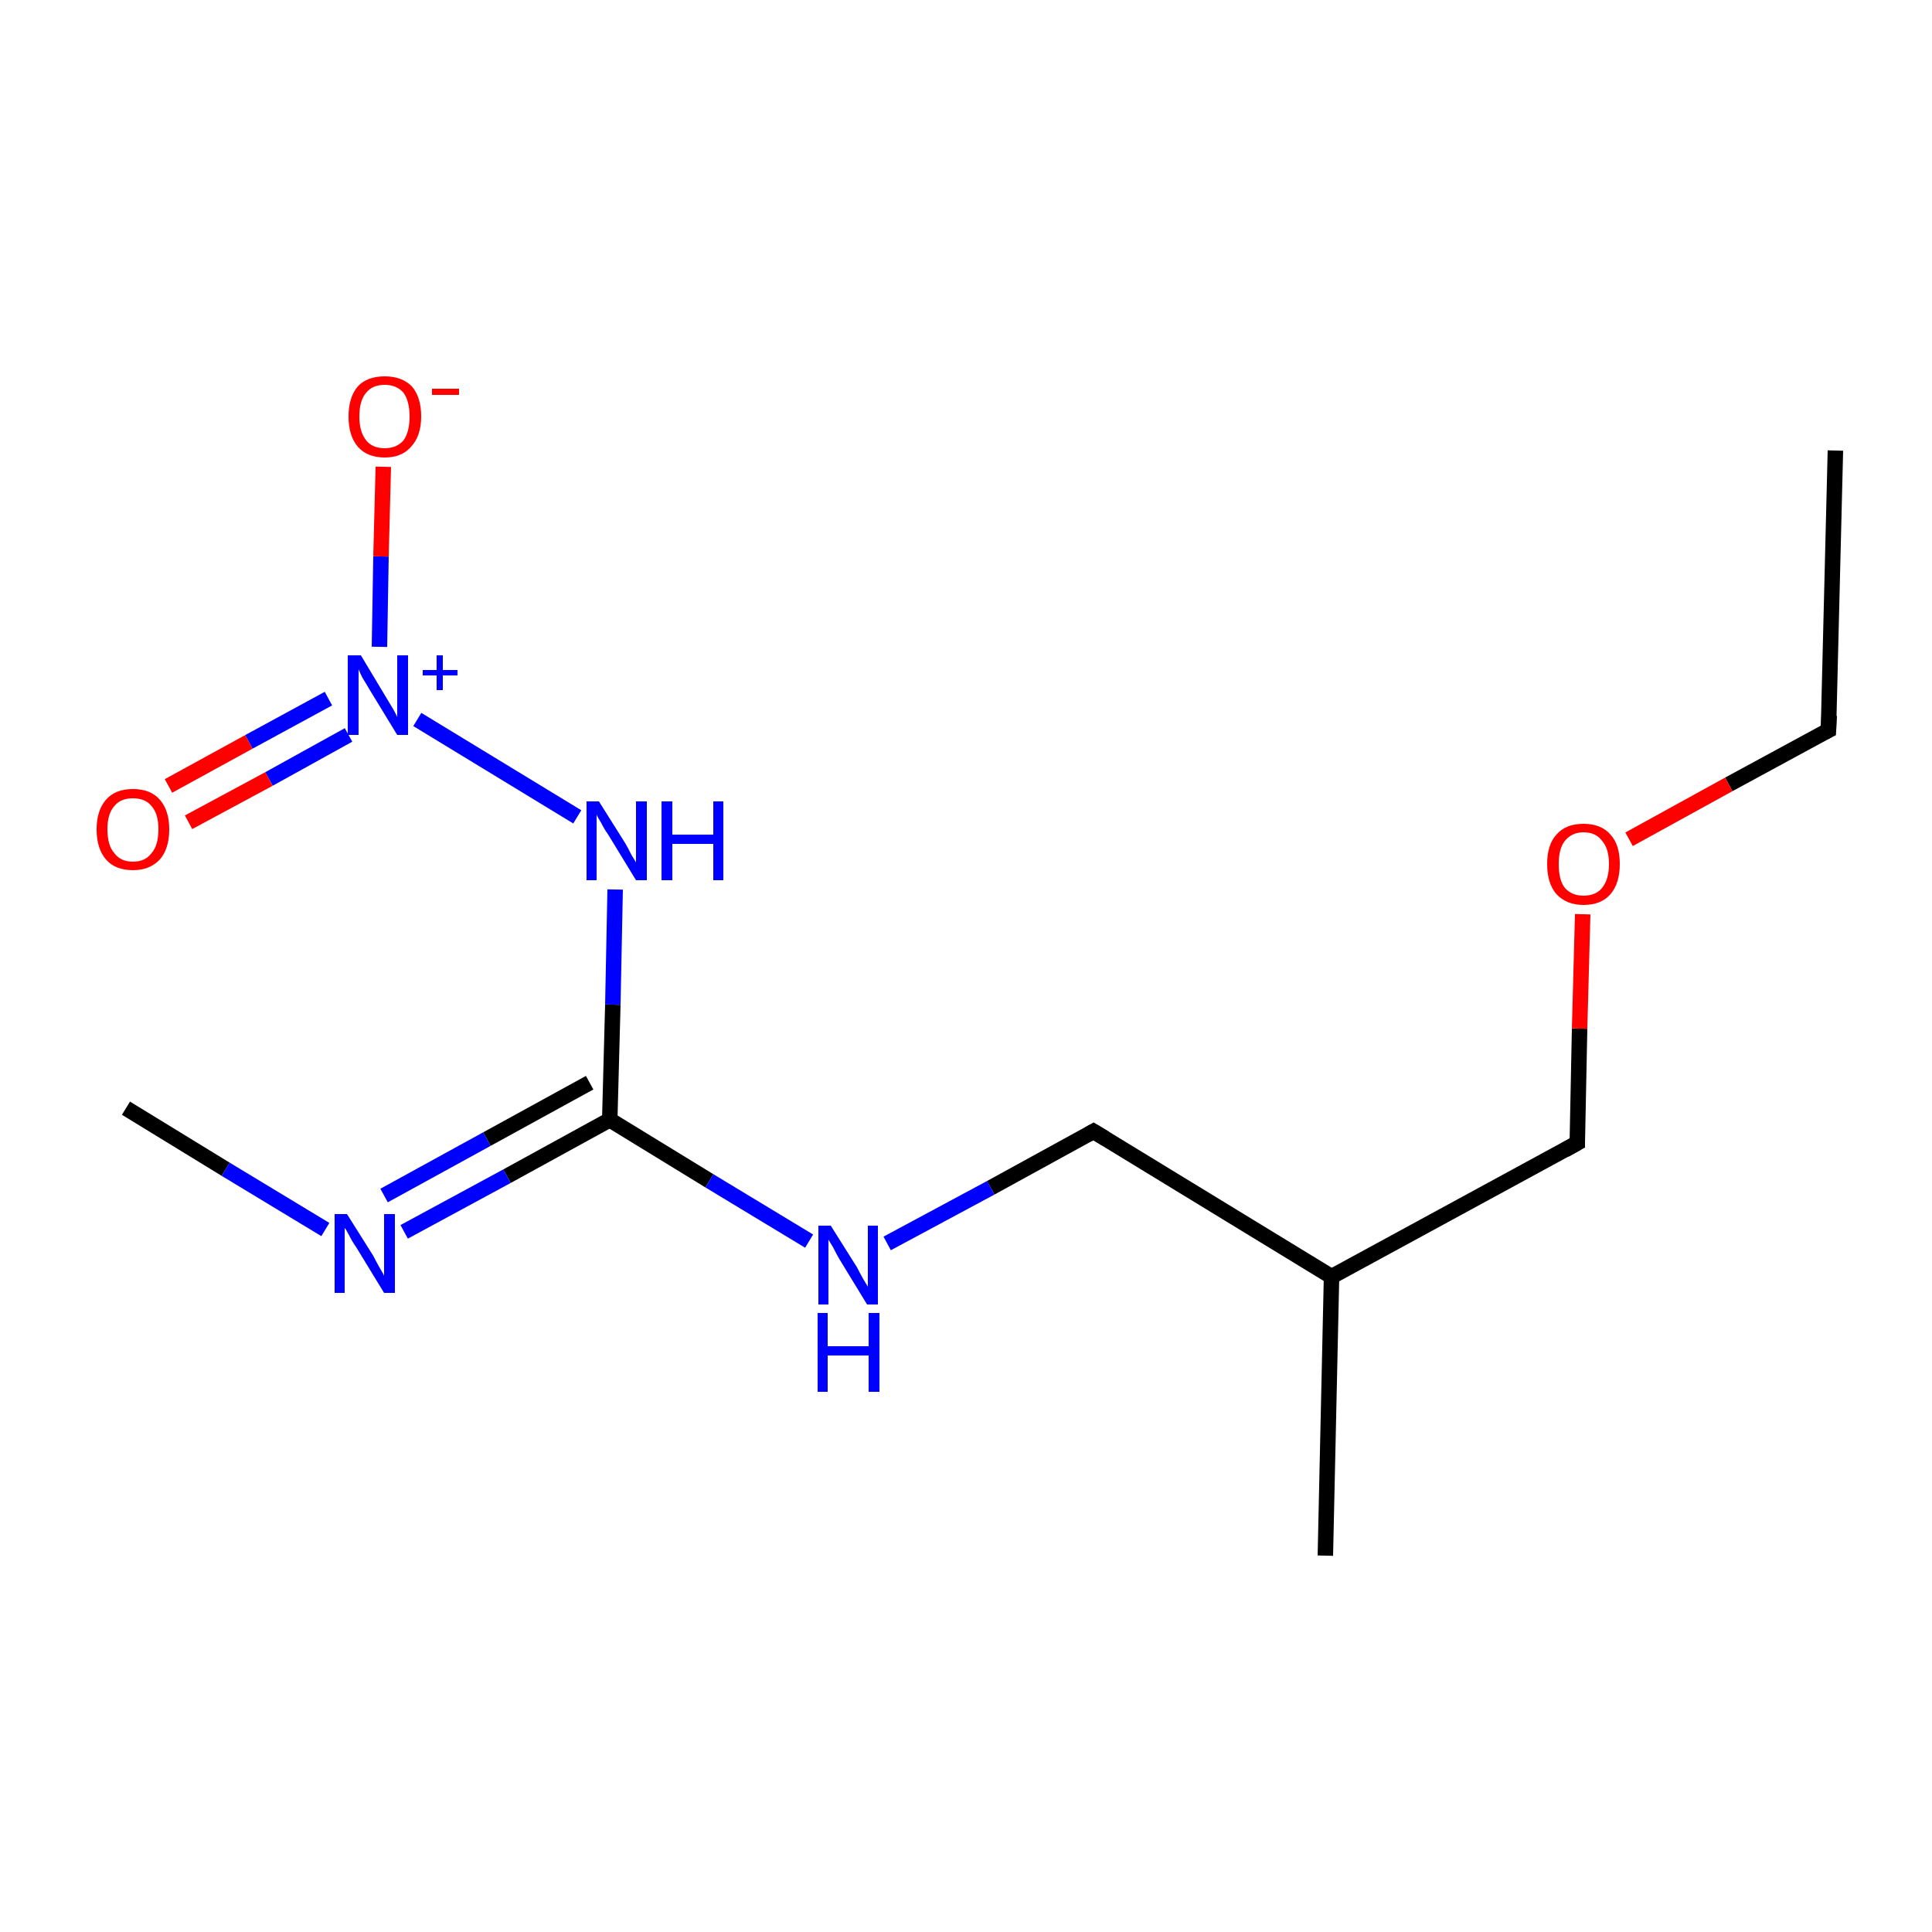 <?xml version='1.0' encoding='iso-8859-1'?>
<svg version='1.1' baseProfile='full'
              xmlns='http://www.w3.org/2000/svg'
                      xmlns:rdkit='http://www.rdkit.org/xml'
                      xmlns:xlink='http://www.w3.org/1999/xlink'
                  xml:space='preserve'
width='250px' height='250px' viewBox='0 0 250 250'>
<!-- END OF HEADER -->
<rect style='opacity:1.0;fill:#FFFFFF;stroke:none' width='250.0' height='250.0' x='0.0' y='0.0'> </rect>
<path class='bond-0 atom-0 atom-3' d='M 237.5,58.3 L 236.6,94.5' style='fill:none;fill-rule:evenodd;stroke:#000000;stroke-width:2.0px;stroke-linecap:butt;stroke-linejoin:miter;stroke-opacity:1' />
<path class='bond-1 atom-1 atom-6' d='M 171.5,201.3 L 172.3,165.2' style='fill:none;fill-rule:evenodd;stroke:#000000;stroke-width:2.0px;stroke-linecap:butt;stroke-linejoin:miter;stroke-opacity:1' />
<path class='bond-2 atom-2 atom-8' d='M 16.3,143.4 L 29.2,151.3' style='fill:none;fill-rule:evenodd;stroke:#000000;stroke-width:2.0px;stroke-linecap:butt;stroke-linejoin:miter;stroke-opacity:1' />
<path class='bond-2 atom-2 atom-8' d='M 29.2,151.3 L 42.1,159.1' style='fill:none;fill-rule:evenodd;stroke:#0000FF;stroke-width:2.0px;stroke-linecap:butt;stroke-linejoin:miter;stroke-opacity:1' />
<path class='bond-3 atom-3 atom-14' d='M 236.6,94.5 L 223.7,101.5' style='fill:none;fill-rule:evenodd;stroke:#000000;stroke-width:2.0px;stroke-linecap:butt;stroke-linejoin:miter;stroke-opacity:1' />
<path class='bond-3 atom-3 atom-14' d='M 223.7,101.5 L 210.8,108.6' style='fill:none;fill-rule:evenodd;stroke:#FF0000;stroke-width:2.0px;stroke-linecap:butt;stroke-linejoin:miter;stroke-opacity:1' />
<path class='bond-4 atom-4 atom-6' d='M 141.5,146.4 L 172.3,165.2' style='fill:none;fill-rule:evenodd;stroke:#000000;stroke-width:2.0px;stroke-linecap:butt;stroke-linejoin:miter;stroke-opacity:1' />
<path class='bond-5 atom-4 atom-9' d='M 141.5,146.4 L 128.2,153.7' style='fill:none;fill-rule:evenodd;stroke:#000000;stroke-width:2.0px;stroke-linecap:butt;stroke-linejoin:miter;stroke-opacity:1' />
<path class='bond-5 atom-4 atom-9' d='M 128.2,153.7 L 114.8,160.9' style='fill:none;fill-rule:evenodd;stroke:#0000FF;stroke-width:2.0px;stroke-linecap:butt;stroke-linejoin:miter;stroke-opacity:1' />
<path class='bond-6 atom-5 atom-6' d='M 204.1,147.9 L 172.3,165.2' style='fill:none;fill-rule:evenodd;stroke:#000000;stroke-width:2.0px;stroke-linecap:butt;stroke-linejoin:miter;stroke-opacity:1' />
<path class='bond-7 atom-5 atom-14' d='M 204.1,147.9 L 204.4,133.1' style='fill:none;fill-rule:evenodd;stroke:#000000;stroke-width:2.0px;stroke-linecap:butt;stroke-linejoin:miter;stroke-opacity:1' />
<path class='bond-7 atom-5 atom-14' d='M 204.4,133.1 L 204.8,118.3' style='fill:none;fill-rule:evenodd;stroke:#FF0000;stroke-width:2.0px;stroke-linecap:butt;stroke-linejoin:miter;stroke-opacity:1' />
<path class='bond-8 atom-7 atom-8' d='M 78.9,144.9 L 65.6,152.2' style='fill:none;fill-rule:evenodd;stroke:#000000;stroke-width:2.0px;stroke-linecap:butt;stroke-linejoin:miter;stroke-opacity:1' />
<path class='bond-8 atom-7 atom-8' d='M 65.6,152.2 L 52.3,159.4' style='fill:none;fill-rule:evenodd;stroke:#0000FF;stroke-width:2.0px;stroke-linecap:butt;stroke-linejoin:miter;stroke-opacity:1' />
<path class='bond-8 atom-7 atom-8' d='M 76.3,140.1 L 63.0,147.4' style='fill:none;fill-rule:evenodd;stroke:#000000;stroke-width:2.0px;stroke-linecap:butt;stroke-linejoin:miter;stroke-opacity:1' />
<path class='bond-8 atom-7 atom-8' d='M 63.0,147.4 L 49.7,154.7' style='fill:none;fill-rule:evenodd;stroke:#0000FF;stroke-width:2.0px;stroke-linecap:butt;stroke-linejoin:miter;stroke-opacity:1' />
<path class='bond-9 atom-7 atom-9' d='M 78.9,144.9 L 91.8,152.8' style='fill:none;fill-rule:evenodd;stroke:#000000;stroke-width:2.0px;stroke-linecap:butt;stroke-linejoin:miter;stroke-opacity:1' />
<path class='bond-9 atom-7 atom-9' d='M 91.8,152.8 L 104.7,160.6' style='fill:none;fill-rule:evenodd;stroke:#0000FF;stroke-width:2.0px;stroke-linecap:butt;stroke-linejoin:miter;stroke-opacity:1' />
<path class='bond-10 atom-7 atom-10' d='M 78.9,144.9 L 79.3,130.0' style='fill:none;fill-rule:evenodd;stroke:#000000;stroke-width:2.0px;stroke-linecap:butt;stroke-linejoin:miter;stroke-opacity:1' />
<path class='bond-10 atom-7 atom-10' d='M 79.3,130.0 L 79.6,115.1' style='fill:none;fill-rule:evenodd;stroke:#0000FF;stroke-width:2.0px;stroke-linecap:butt;stroke-linejoin:miter;stroke-opacity:1' />
<path class='bond-11 atom-10 atom-11' d='M 74.7,105.7 L 54.0,93.1' style='fill:none;fill-rule:evenodd;stroke:#0000FF;stroke-width:2.0px;stroke-linecap:butt;stroke-linejoin:miter;stroke-opacity:1' />
<path class='bond-12 atom-11 atom-12' d='M 49.1,83.7 L 49.3,72.0' style='fill:none;fill-rule:evenodd;stroke:#0000FF;stroke-width:2.0px;stroke-linecap:butt;stroke-linejoin:miter;stroke-opacity:1' />
<path class='bond-12 atom-11 atom-12' d='M 49.3,72.0 L 49.6,60.4' style='fill:none;fill-rule:evenodd;stroke:#FF0000;stroke-width:2.0px;stroke-linecap:butt;stroke-linejoin:miter;stroke-opacity:1' />
<path class='bond-13 atom-11 atom-13' d='M 42.5,90.4 L 32.2,96.0' style='fill:none;fill-rule:evenodd;stroke:#0000FF;stroke-width:2.0px;stroke-linecap:butt;stroke-linejoin:miter;stroke-opacity:1' />
<path class='bond-13 atom-11 atom-13' d='M 32.2,96.0 L 21.8,101.7' style='fill:none;fill-rule:evenodd;stroke:#FF0000;stroke-width:2.0px;stroke-linecap:butt;stroke-linejoin:miter;stroke-opacity:1' />
<path class='bond-13 atom-11 atom-13' d='M 45.1,95.1 L 34.8,100.8' style='fill:none;fill-rule:evenodd;stroke:#0000FF;stroke-width:2.0px;stroke-linecap:butt;stroke-linejoin:miter;stroke-opacity:1' />
<path class='bond-13 atom-11 atom-13' d='M 34.8,100.8 L 24.4,106.4' style='fill:none;fill-rule:evenodd;stroke:#FF0000;stroke-width:2.0px;stroke-linecap:butt;stroke-linejoin:miter;stroke-opacity:1' />
<path d='M 236.7,92.6 L 236.6,94.5 L 236.0,94.8' style='fill:none;stroke:#000000;stroke-width:2.0px;stroke-linecap:butt;stroke-linejoin:miter;stroke-opacity:1;' />
<path d='M 143.0,147.3 L 141.5,146.4 L 140.8,146.8' style='fill:none;stroke:#000000;stroke-width:2.0px;stroke-linecap:butt;stroke-linejoin:miter;stroke-opacity:1;' />
<path d='M 202.5,148.8 L 204.1,147.9 L 204.1,147.2' style='fill:none;stroke:#000000;stroke-width:2.0px;stroke-linecap:butt;stroke-linejoin:miter;stroke-opacity:1;' />
<path class='atom-8' d='M 44.9 157.1
L 48.3 162.5
Q 48.6 163.1, 49.1 164.0
Q 49.7 165.0, 49.7 165.1
L 49.7 157.1
L 51.1 157.1
L 51.1 167.3
L 49.7 167.3
L 46.1 161.4
Q 45.6 160.7, 45.2 159.9
Q 44.8 159.1, 44.6 158.9
L 44.6 167.3
L 43.3 167.3
L 43.3 157.1
L 44.9 157.1
' fill='#0000FF'/>
<path class='atom-9' d='M 107.5 158.6
L 110.9 164.0
Q 111.2 164.6, 111.7 165.5
Q 112.3 166.5, 112.3 166.5
L 112.3 158.6
L 113.6 158.6
L 113.6 168.8
L 112.2 168.8
L 108.6 162.9
Q 108.2 162.2, 107.8 161.4
Q 107.3 160.6, 107.2 160.4
L 107.2 168.8
L 105.9 168.8
L 105.9 158.6
L 107.5 158.6
' fill='#0000FF'/>
<path class='atom-9' d='M 105.8 169.9
L 107.1 169.9
L 107.1 174.2
L 112.4 174.2
L 112.4 169.9
L 113.8 169.9
L 113.8 180.1
L 112.4 180.1
L 112.4 175.4
L 107.1 175.4
L 107.1 180.1
L 105.8 180.1
L 105.8 169.9
' fill='#0000FF'/>
<path class='atom-10' d='M 77.5 103.7
L 80.9 109.1
Q 81.2 109.6, 81.7 110.6
Q 82.3 111.6, 82.3 111.6
L 82.3 103.7
L 83.7 103.7
L 83.7 113.9
L 82.3 113.9
L 78.7 108.0
Q 78.2 107.3, 77.8 106.5
Q 77.3 105.7, 77.2 105.4
L 77.2 113.9
L 75.9 113.9
L 75.9 103.7
L 77.5 103.7
' fill='#0000FF'/>
<path class='atom-10' d='M 85.6 103.7
L 87.0 103.7
L 87.0 108.0
L 92.3 108.0
L 92.3 103.7
L 93.6 103.7
L 93.6 113.9
L 92.3 113.9
L 92.3 109.2
L 87.0 109.2
L 87.0 113.9
L 85.6 113.9
L 85.6 103.7
' fill='#0000FF'/>
<path class='atom-11' d='M 46.7 84.8
L 50.0 90.3
Q 50.3 90.8, 50.9 91.8
Q 51.4 92.7, 51.4 92.8
L 51.4 84.8
L 52.8 84.8
L 52.8 95.1
L 51.4 95.1
L 47.8 89.2
Q 47.4 88.5, 46.9 87.7
Q 46.5 86.9, 46.4 86.6
L 46.4 95.1
L 45.0 95.1
L 45.0 84.8
L 46.7 84.8
' fill='#0000FF'/>
<path class='atom-11' d='M 54.7 86.7
L 56.5 86.7
L 56.5 84.8
L 57.3 84.8
L 57.3 86.7
L 59.2 86.7
L 59.2 87.4
L 57.3 87.4
L 57.3 89.3
L 56.5 89.3
L 56.5 87.4
L 54.7 87.4
L 54.7 86.7
' fill='#0000FF'/>
<path class='atom-12' d='M 45.1 53.9
Q 45.1 51.4, 46.3 50.0
Q 47.5 48.7, 49.8 48.7
Q 52.0 48.7, 53.3 50.0
Q 54.5 51.4, 54.5 53.9
Q 54.5 56.4, 53.2 57.8
Q 52.0 59.2, 49.8 59.2
Q 47.5 59.2, 46.3 57.8
Q 45.1 56.4, 45.1 53.9
M 49.8 58.0
Q 51.3 58.0, 52.2 57.0
Q 53.0 55.9, 53.0 53.9
Q 53.0 51.9, 52.2 50.8
Q 51.3 49.8, 49.8 49.8
Q 48.2 49.8, 47.4 50.8
Q 46.5 51.8, 46.5 53.9
Q 46.5 55.9, 47.4 57.0
Q 48.2 58.0, 49.8 58.0
' fill='#FF0000'/>
<path class='atom-12' d='M 55.9 50.3
L 59.4 50.3
L 59.4 51.1
L 55.9 51.1
L 55.9 50.3
' fill='#FF0000'/>
<path class='atom-13' d='M 12.5 107.3
Q 12.5 104.9, 13.7 103.5
Q 14.9 102.1, 17.2 102.1
Q 19.5 102.1, 20.7 103.5
Q 21.9 104.9, 21.9 107.3
Q 21.9 109.8, 20.7 111.2
Q 19.4 112.6, 17.2 112.6
Q 14.9 112.6, 13.7 111.2
Q 12.5 109.8, 12.5 107.3
M 17.2 111.5
Q 18.8 111.5, 19.6 110.4
Q 20.5 109.4, 20.5 107.3
Q 20.5 105.3, 19.6 104.3
Q 18.8 103.3, 17.2 103.3
Q 15.6 103.3, 14.8 104.3
Q 13.9 105.3, 13.9 107.3
Q 13.9 109.4, 14.8 110.4
Q 15.6 111.5, 17.2 111.5
' fill='#FF0000'/>
<path class='atom-14' d='M 200.2 111.8
Q 200.2 109.3, 201.4 108.0
Q 202.6 106.6, 204.9 106.6
Q 207.2 106.6, 208.4 108.0
Q 209.6 109.3, 209.6 111.8
Q 209.6 114.3, 208.4 115.7
Q 207.2 117.1, 204.9 117.1
Q 202.7 117.1, 201.4 115.7
Q 200.2 114.3, 200.2 111.8
M 204.9 115.9
Q 206.5 115.9, 207.3 114.9
Q 208.2 113.8, 208.2 111.8
Q 208.2 109.8, 207.3 108.8
Q 206.5 107.7, 204.9 107.7
Q 203.4 107.7, 202.5 108.8
Q 201.7 109.8, 201.7 111.8
Q 201.7 113.9, 202.5 114.9
Q 203.4 115.9, 204.9 115.9
' fill='#FF0000'/>
</svg>
